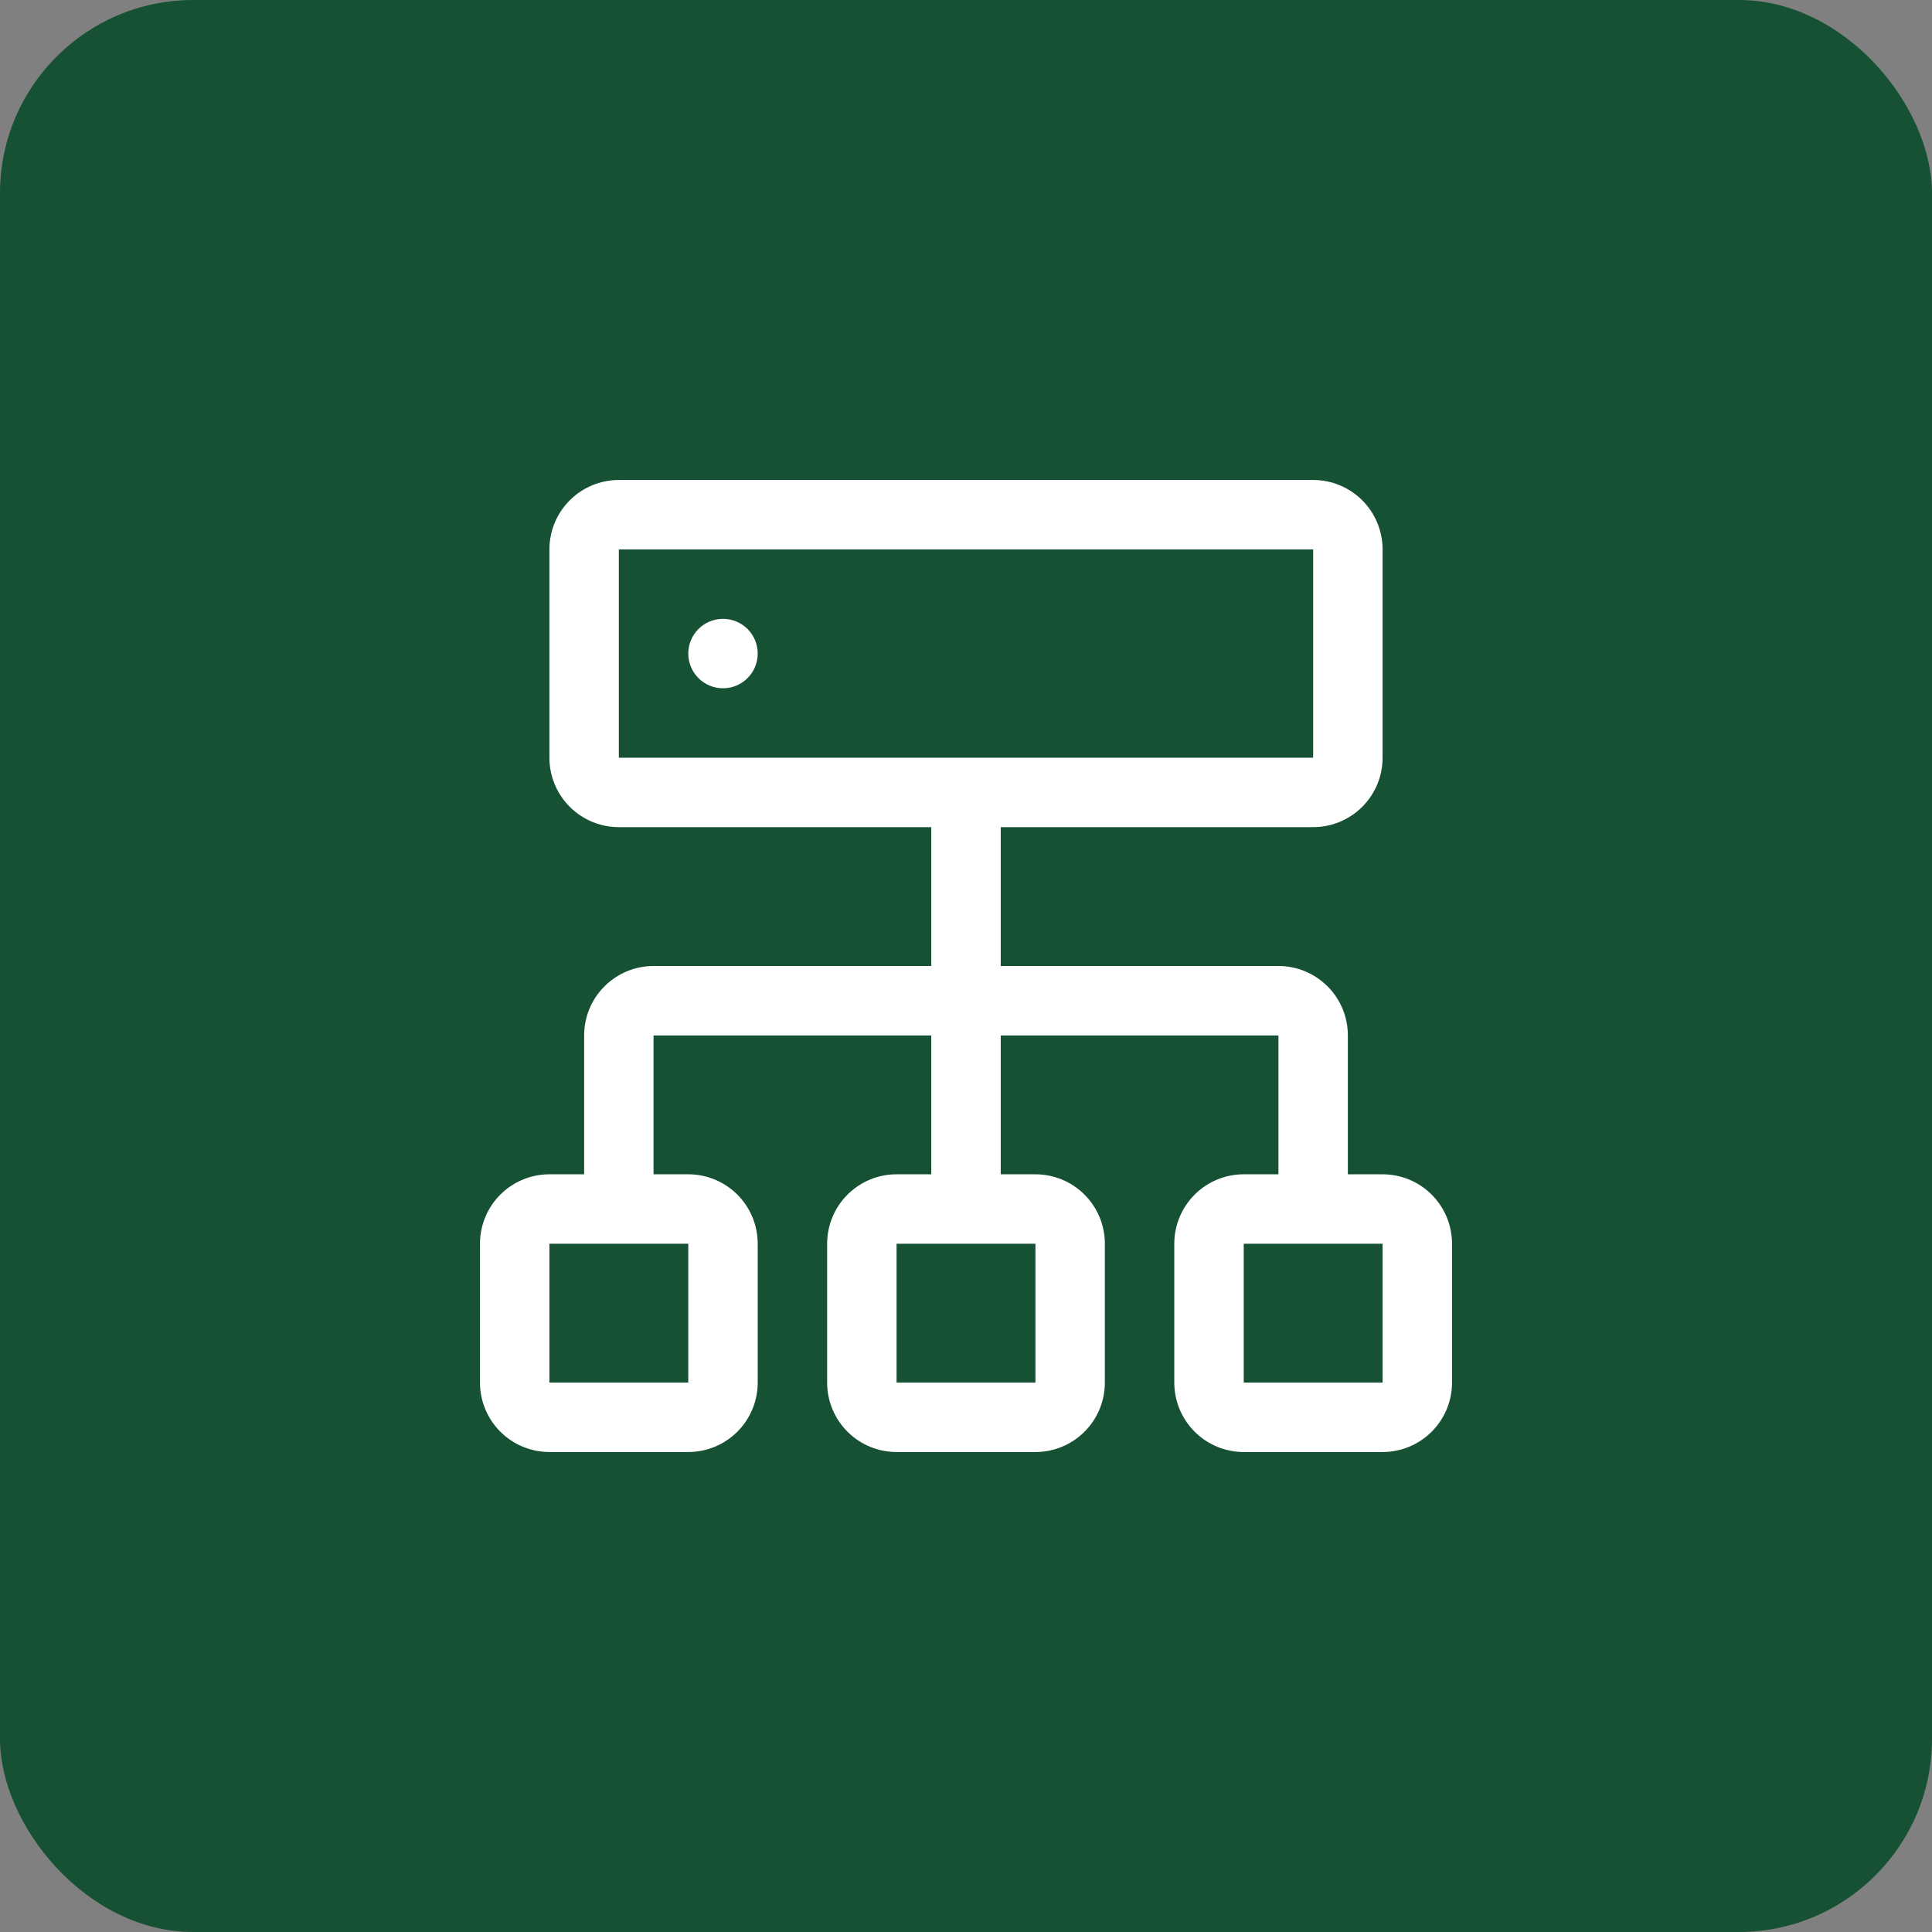 <svg xmlns="http://www.w3.org/2000/svg" width="80" height="80" viewBox="0 0 80 80" fill="none"><rect x="0" y="0" width="80" height="80" fill="#808080" stroke="none"/><rect width="80" height="80" rx="8" fill="#165134"></rect><path d="M29.938 28.5C30.731 28.5 31.375 27.856 31.375 27.062C31.375 26.269 30.731 25.625 29.938 25.625C29.144 25.625 28.5 26.269 28.5 27.062C28.5 27.856 29.144 28.5 29.938 28.5Z" fill="white"></path><path d="M55.812 48.625V42.875C55.812 42.112 55.51 41.381 54.97 40.842C54.431 40.303 53.7 40 52.938 40H41.438V34.25H54.375C55.138 34.25 55.869 33.947 56.408 33.408C56.947 32.869 57.25 32.138 57.25 31.375V22.75C57.25 21.988 56.947 21.256 56.408 20.717C55.869 20.178 55.138 19.875 54.375 19.875H25.625C24.863 19.875 24.131 20.178 23.592 20.717C23.053 21.256 22.75 21.988 22.75 22.75V31.375C22.75 32.138 23.053 32.869 23.592 33.408C24.131 33.947 24.863 34.25 25.625 34.25H38.562V40H27.062C26.3 40 25.569 40.303 25.03 40.842C24.49 41.381 24.188 42.112 24.188 42.875V48.625H22.75C21.988 48.625 21.256 48.928 20.717 49.467C20.178 50.006 19.875 50.737 19.875 51.5V57.25C19.875 58.013 20.178 58.744 20.717 59.283C21.256 59.822 21.988 60.125 22.75 60.125H28.5C29.262 60.125 29.994 59.822 30.533 59.283C31.072 58.744 31.375 58.013 31.375 57.25V51.5C31.375 50.737 31.072 50.006 30.533 49.467C29.994 48.928 29.262 48.625 28.5 48.625H27.062V42.875H38.562V48.625H37.125C36.362 48.625 35.631 48.928 35.092 49.467C34.553 50.006 34.25 50.737 34.25 51.5V57.25C34.25 58.013 34.553 58.744 35.092 59.283C35.631 59.822 36.362 60.125 37.125 60.125H42.875C43.638 60.125 44.369 59.822 44.908 59.283C45.447 58.744 45.75 58.013 45.75 57.25V51.5C45.75 50.737 45.447 50.006 44.908 49.467C44.369 48.928 43.638 48.625 42.875 48.625H41.438V42.875H52.938V48.625H51.5C50.737 48.625 50.006 48.928 49.467 49.467C48.928 50.006 48.625 50.737 48.625 51.5V57.25C48.625 58.013 48.928 58.744 49.467 59.283C50.006 59.822 50.737 60.125 51.5 60.125H57.25C58.013 60.125 58.744 59.822 59.283 59.283C59.822 58.744 60.125 58.013 60.125 57.25V51.5C60.125 50.737 59.822 50.006 59.283 49.467C58.744 48.928 58.013 48.625 57.25 48.625H55.812ZM28.5 57.25H22.75V51.5H28.5V57.25ZM42.875 51.5V57.25H37.125V51.5H42.875ZM25.625 31.375V22.75H54.375V31.375H25.625ZM57.25 57.25H51.5V51.5H57.25V57.25Z" fill="white"></path></svg>
